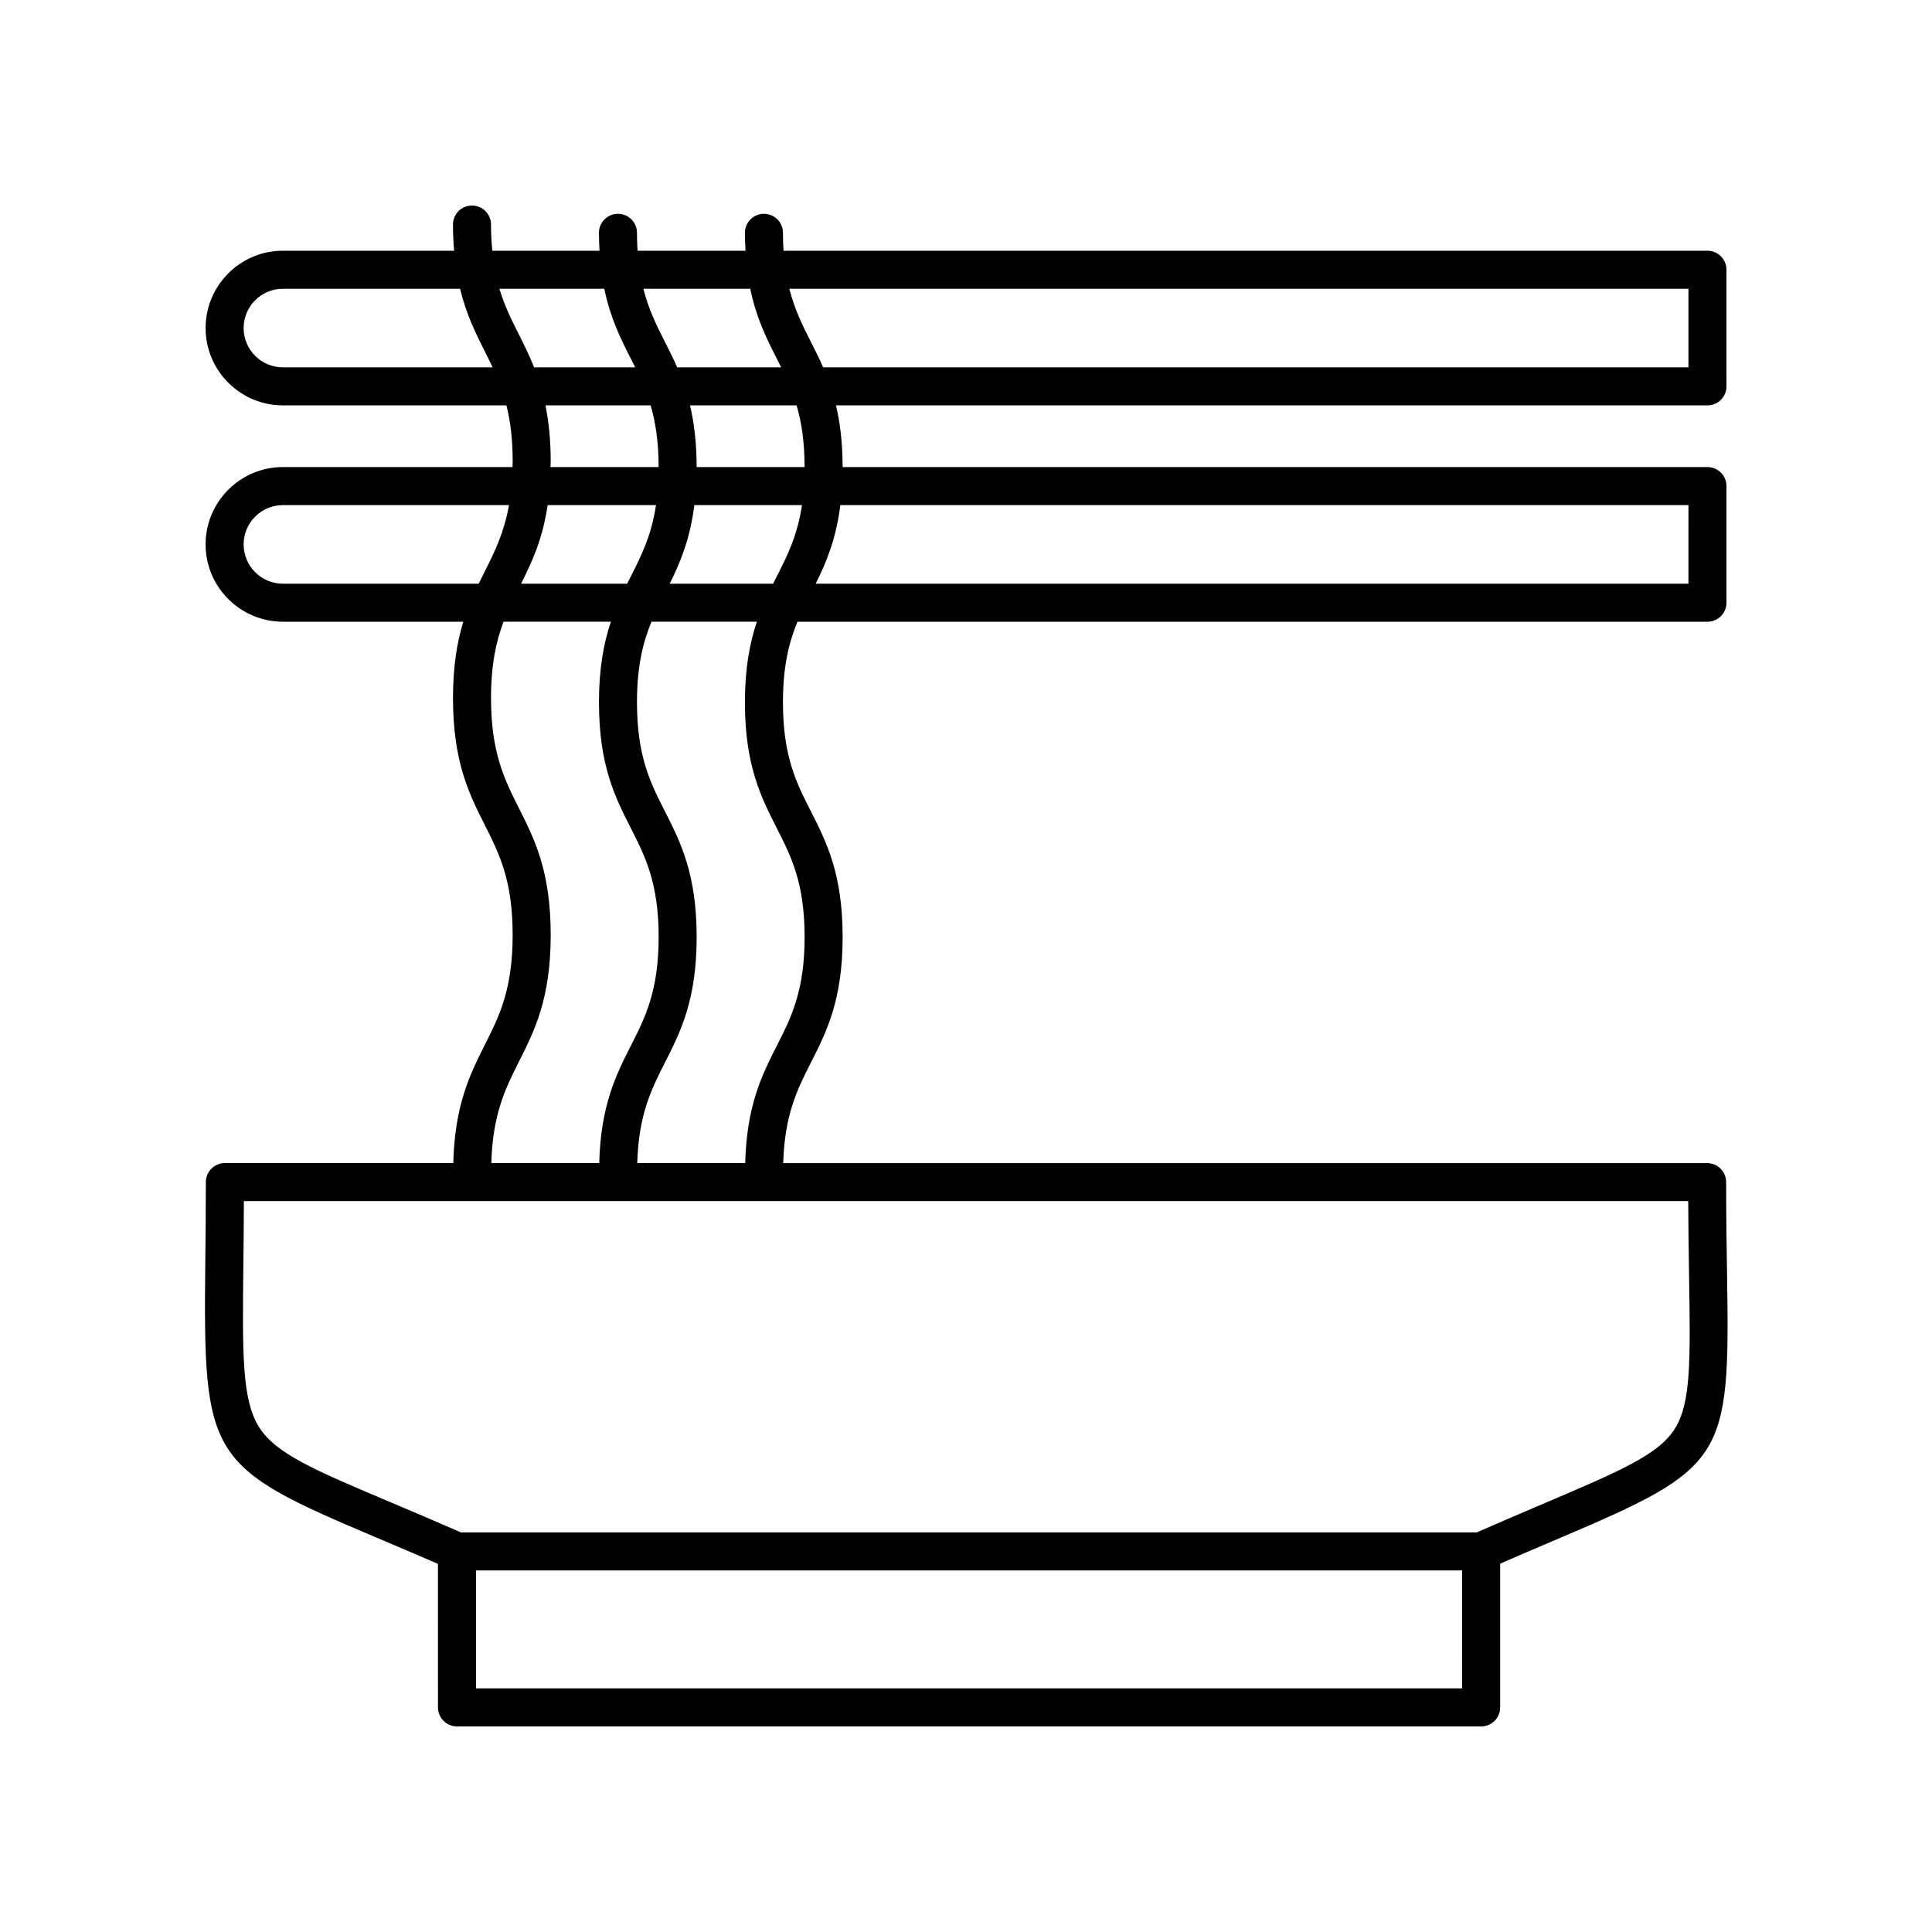 <?xml version="1.0" encoding="UTF-8"?>
<!-- The Best Svg Icon site in the world: iconSvg.co, Visit us! https://iconsvg.co -->
<svg fill="#000000" width="800px" height="800px" version="1.1" viewBox="144 144 512 512" xmlns="http://www.w3.org/2000/svg">
 <path d="m601.44 457.27c0-2.785-2.254-5.039-5.039-5.039h-244.84c0.371-12.777 3.719-19.512 7.289-26.535 4.156-8.172 8.457-16.625 8.457-33.383 0-16.758-4.301-25.211-8.457-33.383-3.785-7.445-7.359-14.477-7.359-28.816 0-9.652 1.633-15.969 3.844-21.352h241.16c2.785 0 5.039-2.254 5.039-5.039v-30.906c0-2.785-2.254-5.039-5.039-5.039h-229.19c-0.008-6.578-0.695-11.852-1.762-16.355l230.95 0.004c2.785 0 5.039-2.254 5.039-5.039v-30.902c0-2.785-2.254-5.039-5.039-5.039h-244.85c-0.094-1.496-0.152-3.062-0.152-4.746 0-2.785-2.254-5.039-5.039-5.039s-5.039 2.254-5.039 5.039c0 1.684 0.074 3.223 0.156 4.746h-28.613c-0.094-1.496-0.152-3.062-0.152-4.746 0-2.785-2.254-5.039-5.039-5.039s-5.039 2.254-5.039 5.039c0 1.684 0.074 3.223 0.156 4.746h-28.414c-0.199-2.133-0.344-4.387-0.344-6.938 0-2.785-2.254-5.039-5.039-5.039-2.785 0-5.039 2.254-5.039 5.039 0 2.504 0.121 4.773 0.293 6.938h-45.367c-11.297 0-20.484 9.191-20.484 20.488 0 11.301 9.191 20.492 20.492 20.492h59.23c1.008 4.047 1.656 8.773 1.656 14.84 0 0.539-0.039 0.996-0.047 1.516l-60.844-0.004c-11.301 0-20.488 9.191-20.488 20.492 0 11.301 9.191 20.492 20.492 20.492h47.805c-1.629 5.312-2.734 11.707-2.734 20.262 0 16.879 4.297 25.402 8.441 33.637 3.793 7.519 7.371 14.617 7.371 29.105s-3.578 21.59-7.371 29.105c-3.949 7.84-7.988 16.027-8.367 31.355l-60.531 0.004c-2.785 0-5.039 2.254-5.039 5.039 0 8.078-0.078 15.211-0.148 21.543-0.562 51.762 0.703 53.797 45.156 72.578 4.91 2.078 10.391 4.387 16.5 7.051l0.004 38.039c0 2.785 2.254 5.039 5.039 5.039h271.42c2.785 0 5.039-2.254 5.039-5.039v-38.102c5.676-2.477 10.801-4.656 15.414-6.617 44.242-18.828 45.496-20.781 44.719-69.633-0.117-7.125-0.246-15.336-0.246-24.859zm-251.57-93.773c3.785 7.445 7.359 14.477 7.359 28.816 0 14.344-3.578 21.371-7.359 28.816-3.957 7.777-8 15.895-8.383 31.098h-28.613c0.371-12.777 3.719-19.512 7.289-26.535 4.156-8.172 8.457-16.625 8.457-33.383s-4.301-25.211-8.457-33.383c-3.785-7.445-7.359-14.477-7.359-28.816 0-9.652 1.633-15.969 3.844-21.352l27.93 0.004c-1.852 5.519-3.164 12.168-3.164 21.352 0 16.762 4.301 25.211 8.457 33.383zm-39.672-64.809h-28.102c2.871-5.727 5.699-11.789 7.035-20.832h28.715c-1.215 8.113-3.879 13.395-6.664 18.875-0.328 0.645-0.656 1.301-0.984 1.957zm17.809-20.832h28.527c-1.215 8.113-3.879 13.395-6.664 18.875-0.328 0.648-0.656 1.305-0.984 1.957h-27.41c2.785-5.602 5.394-11.766 6.531-20.832zm263.45 20.832h-231.29c2.785-5.602 5.394-11.762 6.531-20.832h224.76zm-234.23-30.91h-28.609c-0.008-6.578-0.695-11.852-1.762-16.355h28.25c1.277 4.356 2.109 9.512 2.121 16.355zm234.23-47.254v20.828l-229.31-0.004c-1.051-2.394-2.176-4.629-3.293-6.828-2.184-4.293-4.273-8.496-5.672-13.996zm-248.63 0c1.602 7.766 4.344 13.246 7.051 18.562 0.383 0.754 0.762 1.508 1.141 2.262h-27.555c-1.051-2.394-2.176-4.629-3.293-6.828-2.184-4.293-4.273-8.496-5.672-13.996zm-38.684 0c1.602 7.766 4.344 13.246 7.051 18.562 0.383 0.754 0.762 1.508 1.141 2.262h-26.785c-1.258-3.137-2.652-5.961-4.047-8.727-1.918-3.801-3.777-7.5-5.148-12.098zm-85.164 20.824c-5.738 0-10.414-4.672-10.414-10.414s4.676-10.41 10.414-10.41h46.941c1.637 6.742 4.121 11.758 6.578 16.633 0.699 1.391 1.387 2.781 2.051 4.191zm69.574 10.078h27.871c1.273 4.352 2.109 9.512 2.121 16.355h-28.656c0.008-0.52 0.051-0.977 0.051-1.516 0.004-5.859-0.539-10.66-1.387-14.84zm-69.574 47.262c-5.738 0-10.414-4.676-10.414-10.418 0-5.742 4.676-10.414 10.414-10.414h59.914c-1.312 7.316-3.785 12.348-6.391 17.52-0.551 1.09-1.102 2.191-1.645 3.312zm62.516 126.72c4.152-8.234 8.449-16.758 8.449-33.645s-4.297-25.406-8.449-33.645c-3.789-7.519-7.367-14.617-7.367-29.102 0-8.973 1.375-15.102 3.316-20.262h28.453c-1.852 5.519-3.164 12.168-3.164 21.352 0 16.758 4.301 25.211 8.457 33.383 3.785 7.445 7.359 14.477 7.359 28.816 0 14.344-3.578 21.371-7.359 28.816-3.957 7.777-8 15.895-8.383 31.098h-28.605c0.367-12.91 3.715-19.715 7.293-26.812zm-11.352 166.03v-31.258h261.34l0.004 31.258zm317.63-68.684c-4.367 6.805-14.52 11.125-34.738 19.73-5.223 2.227-11.109 4.731-17.688 7.621h-269.18c-6.981-3.055-13.188-5.68-18.668-7.996-20.305-8.582-30.496-12.887-34.906-20.008-4.488-7.242-4.359-19.254-4.098-43.184 0.055-5.012 0.113-10.527 0.137-16.613h382.76c0.035 7.484 0.145 14.102 0.234 19.984 0.348 22.391 0.527 33.633-3.856 40.465z"/>
</svg>
